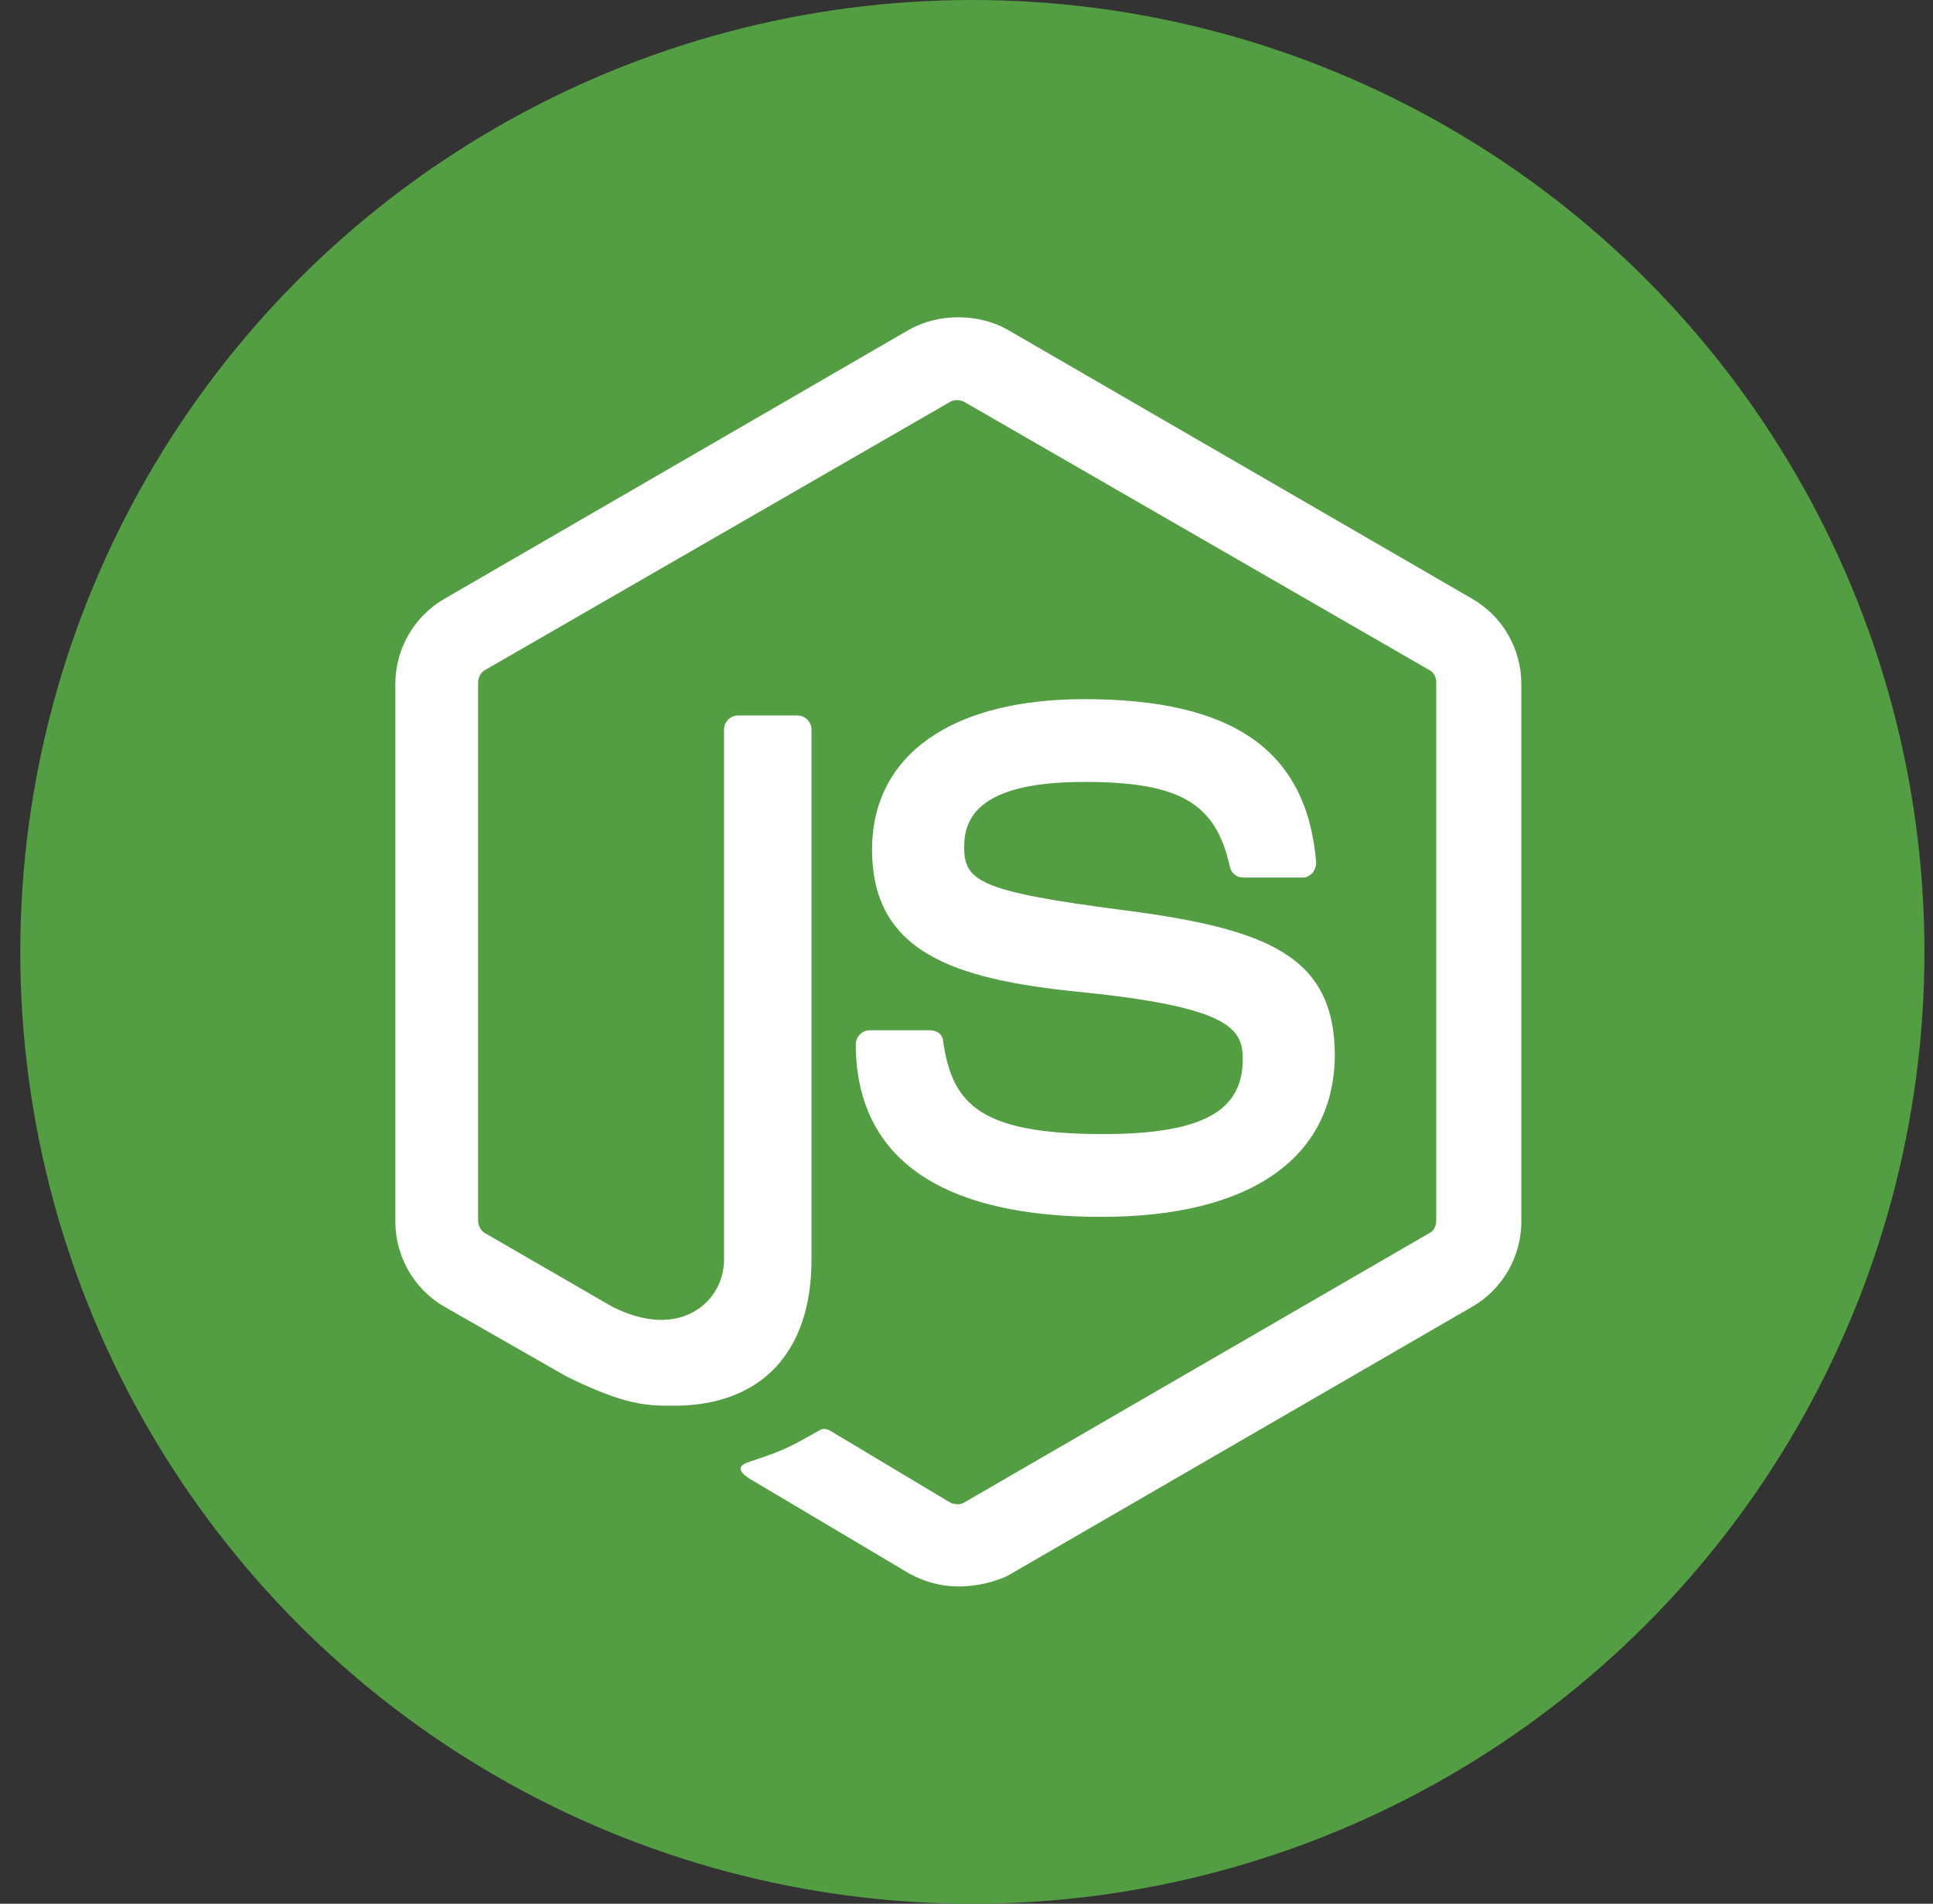 <svg width="67" height="66" viewBox="0 0 67 66" fill="none" xmlns="http://www.w3.org/2000/svg">
<rect x="0" y="0" width="67" height="66" fill="#333333" stroke="none"/>
<circle cx="33.703" cy="33" r="33" fill="#539E43"/>
<path d="M33.217 55C32.611 55 32.045 54.838 31.52 54.555L26.147 51.362C25.339 50.917 25.743 50.756 25.985 50.675C27.076 50.311 27.278 50.23 28.409 49.583C28.53 49.502 28.692 49.543 28.813 49.624L32.934 52.09C33.096 52.17 33.298 52.17 33.419 52.09L49.539 42.752C49.701 42.671 49.782 42.509 49.782 42.307V23.672C49.782 23.47 49.701 23.309 49.539 23.228L33.419 13.931C33.257 13.85 33.055 13.85 32.934 13.931L16.814 23.228C16.652 23.309 16.572 23.511 16.572 23.672V42.307C16.572 42.469 16.652 42.671 16.814 42.752L21.218 45.299C23.602 46.511 25.096 45.096 25.096 43.682V25.289C25.096 25.047 25.298 24.804 25.581 24.804H27.642C27.884 24.804 28.127 25.006 28.127 25.289V43.682C28.127 46.875 26.389 48.734 23.359 48.734C22.43 48.734 21.703 48.734 19.642 47.724L15.4 45.299C14.35 44.692 13.703 43.56 13.703 42.348V23.713C13.703 22.5 14.35 21.368 15.4 20.762L31.52 11.424C32.53 10.858 33.904 10.858 34.914 11.424L51.034 20.762C52.084 21.368 52.731 22.5 52.731 23.713V42.348C52.731 43.56 52.084 44.692 51.034 45.299L34.914 54.636C34.389 54.879 33.783 55 33.217 55ZM38.186 42.186C31.116 42.186 29.662 38.952 29.662 36.203C29.662 35.961 29.864 35.718 30.146 35.718H32.247C32.49 35.718 32.692 35.88 32.692 36.123C33.015 38.265 33.944 39.316 38.227 39.316C41.62 39.316 43.075 38.548 43.075 36.729C43.075 35.678 42.671 34.91 37.378 34.385C32.975 33.94 30.227 32.97 30.227 29.453C30.227 26.179 32.975 24.238 37.58 24.238C42.752 24.238 45.297 26.017 45.62 29.898C45.62 30.019 45.58 30.14 45.499 30.261C45.418 30.342 45.297 30.423 45.176 30.423H43.075C42.873 30.423 42.671 30.261 42.631 30.059C42.146 27.836 40.893 27.108 37.58 27.108C33.864 27.108 33.419 28.402 33.419 29.372C33.419 30.544 33.944 30.908 38.954 31.555C43.923 32.202 46.267 33.131 46.267 36.608C46.226 40.165 43.317 42.186 38.186 42.186Z" fill="white"/>
</svg>
